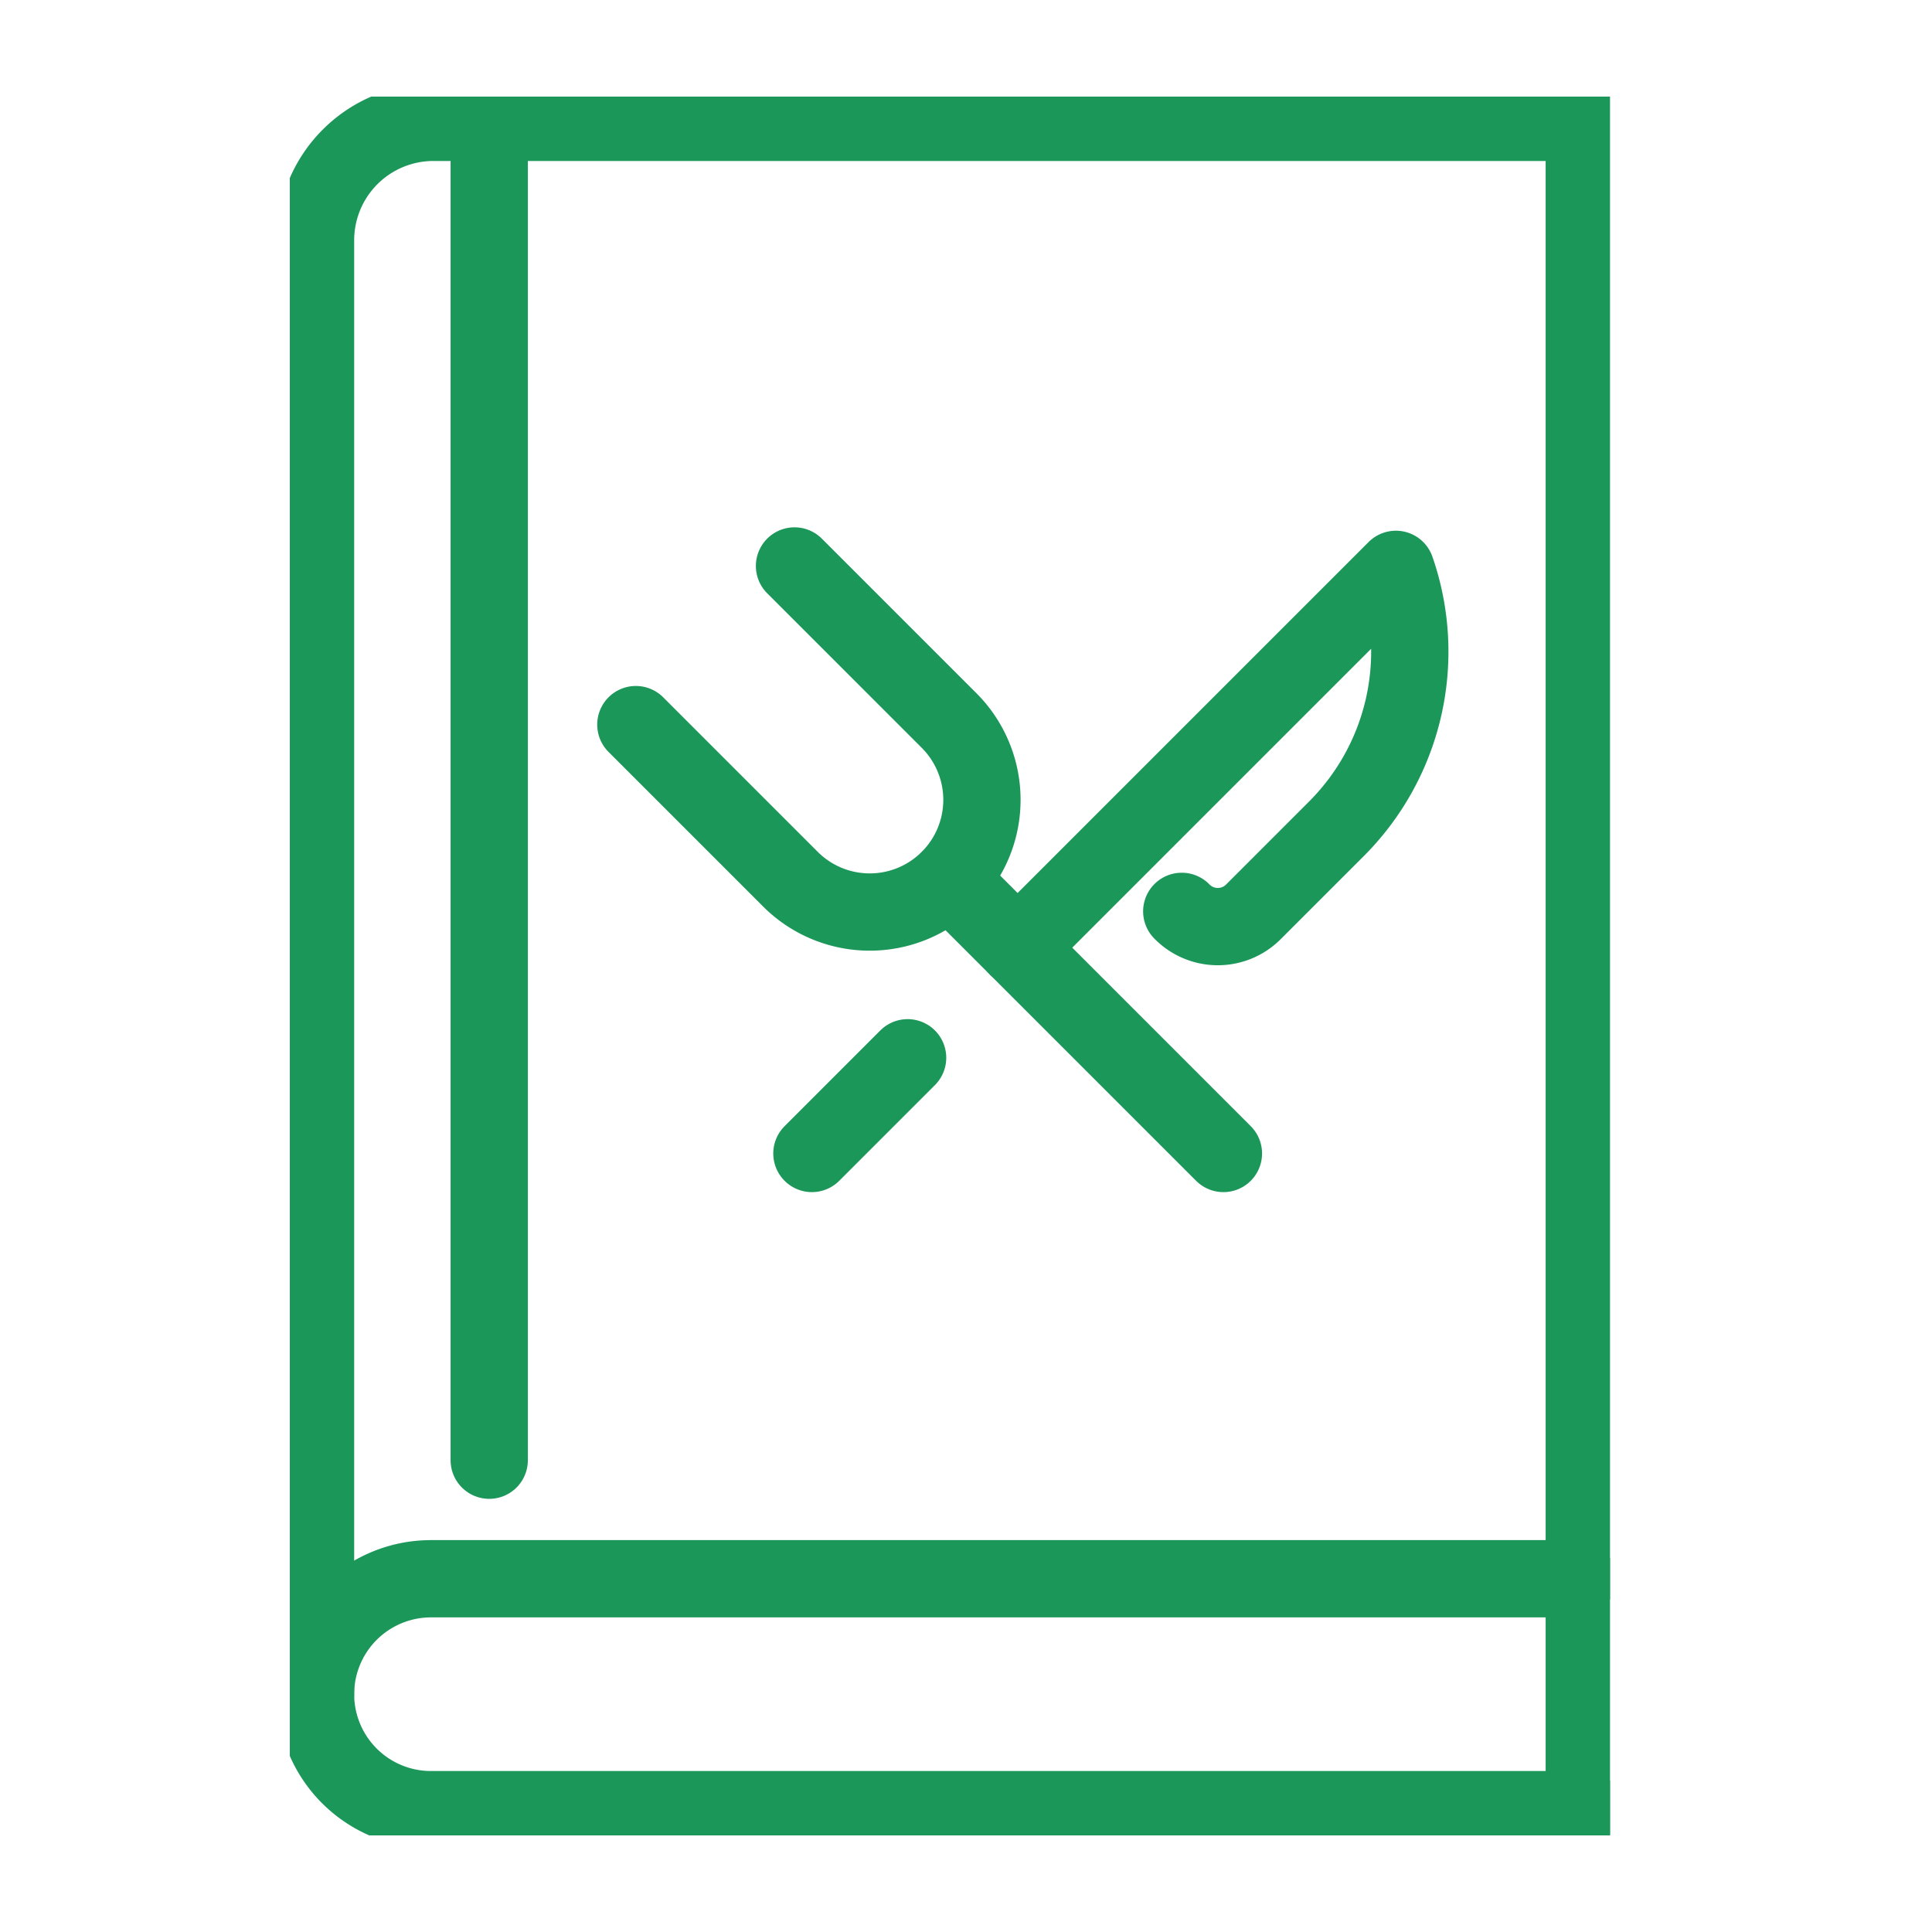 <svg xmlns="http://www.w3.org/2000/svg" xmlns:xlink="http://www.w3.org/1999/xlink" width="50" height="50" viewBox="0 0 50 50">
  <defs>
    <clipPath id="clip-path">
      <rect id="長方形_71248" data-name="長方形 71248" width="50" height="50" transform="translate(1 1)" fill="none" stroke="#1c975a" stroke-width="2"/>
    </clipPath>
    <clipPath id="clip-path-2">
      <rect id="長方形_71249" data-name="長方形 71249" width="34.167" height="45" fill="none" stroke="#1c975a" stroke-width="2"/>
    </clipPath>
  </defs>
  <g id="media_ico_new" transform="translate(-1 -1)" clip-path="url(#clip-path)">
    <g id="グループ_387462" data-name="グループ 387462" transform="translate(8.5 3.5)">
      <g id="グループ_387462-2" data-name="グループ 387462" clip-path="url(#clip-path-2)">
        <path id="パス_416819" data-name="パス 416819" d="M51.171,63.833l4,4a2.9,2.9,0,0,1-4.106,4.106l-4-4" transform="translate(-38.109 -51.686)" fill="none" stroke="#1c975a" stroke-linecap="round" stroke-linejoin="round" stroke-width="2"/>
        <line id="線_1628" data-name="線 1628" x2="7.096" y2="7.096" transform="translate(17.066 20.256)" fill="none" stroke="#1c975a" stroke-linecap="round" stroke-linejoin="round" stroke-width="2"/>
        <path id="パス_416820" data-name="パス 416820" d="M98.989,74.1l9.789-9.789a6.485,6.485,0,0,1-1.54,6.715l-2.153,2.153a1.3,1.3,0,0,1-1.849-.017" transform="translate(-80.152 -52.076)" fill="none" stroke="#1c975a" stroke-linecap="round" stroke-linejoin="round" stroke-width="2"/>
        <line id="線_1629" data-name="線 1629" y1="2.477" x2="2.477" transform="translate(13.512 24.875)" fill="none" stroke="#1c975a" stroke-linecap="round" stroke-linejoin="round" stroke-width="2"/>
        <path id="パス_416821" data-name="パス 416821" d="M3.5,44.18V6.553A3.053,3.053,0,0,1,6.553,3.5H36.335V47.076" transform="translate(-2.834 -2.834)" fill="none" stroke="#1c975a" stroke-linecap="round" stroke-linejoin="round" stroke-width="2"/>
        <path id="パス_416822" data-name="パス 416822" d="M36.335,207.551H6.488a2.988,2.988,0,0,1,0-5.976H36.154" transform="translate(-2.834 -163.217)" fill="none" stroke="#1c975a" stroke-linecap="round" stroke-linejoin="round" stroke-width="2"/>
        <line id="線_1630" data-name="線 1630" y2="34.624" transform="translate(5.161 0.666)" fill="none" stroke="#1c975a" stroke-linecap="round" stroke-linejoin="round" stroke-width="2"/>
      </g>
    </g>
  </g>
</svg>
